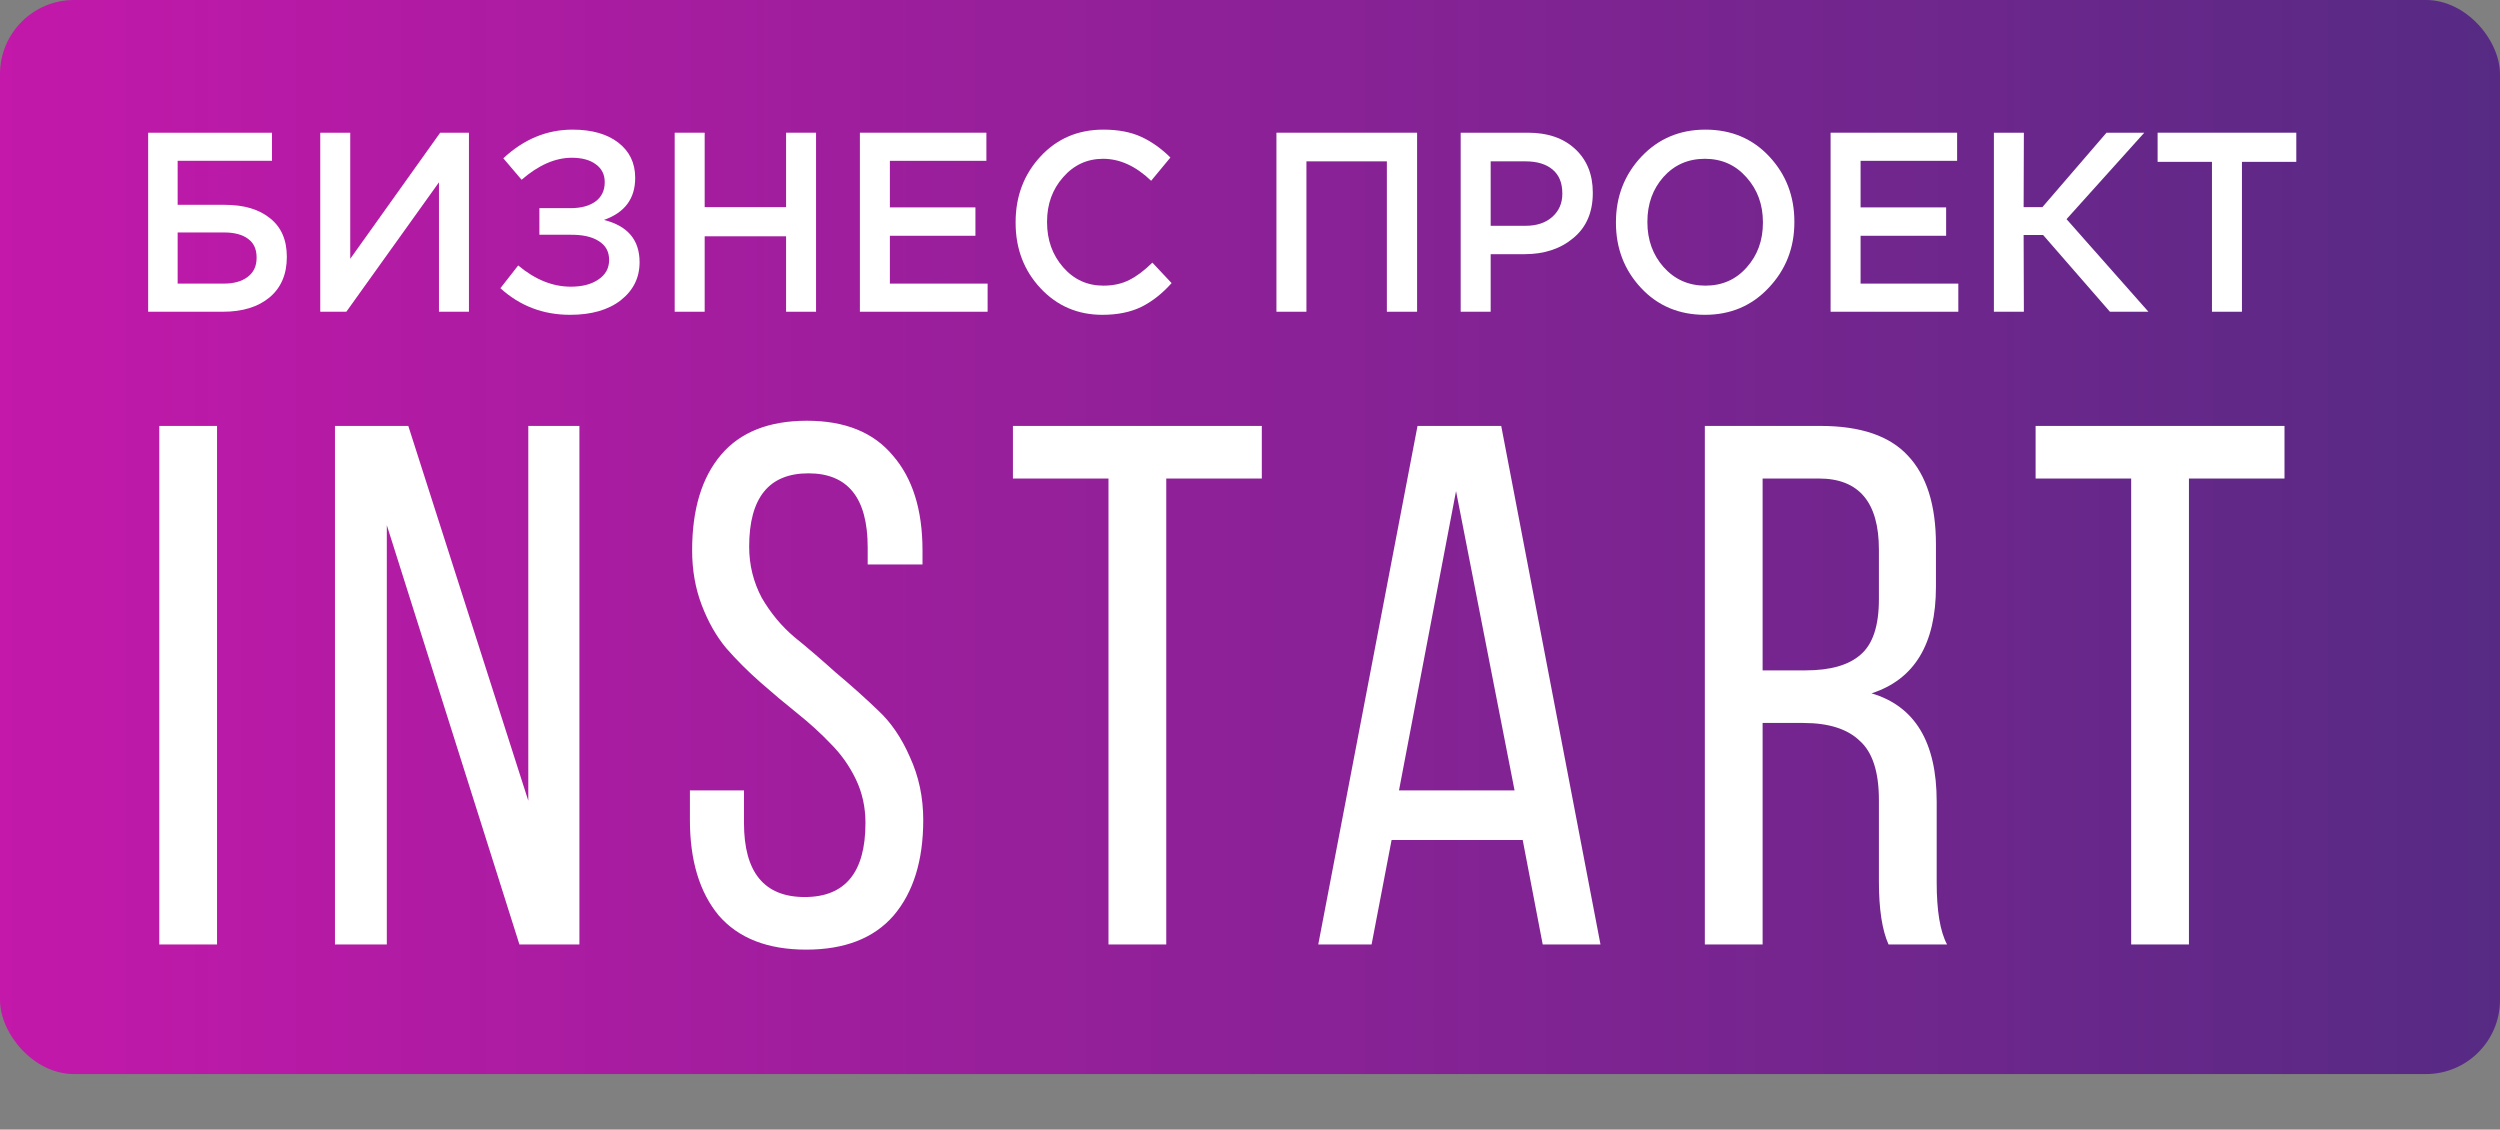 <?xml version="1.0" encoding="UTF-8"?> <svg xmlns="http://www.w3.org/2000/svg" width="135" height="61" viewBox="0 0 135 61" fill="none"><rect x="0" y="0" width="135" height="61" fill="#808080" stroke="none"/> <rect width="135" height="58" rx="4" fill="url(#paint0_linear_250_499)"></rect> <path d="M8 16.834V7.166H14.687V8.685H9.593V11.061H12.146C13.182 11.061 13.998 11.305 14.594 11.793C15.191 12.272 15.489 12.962 15.489 13.865V13.879C15.489 14.809 15.178 15.536 14.555 16.061C13.932 16.576 13.094 16.834 12.041 16.834H8ZM9.593 15.315H12.08C12.624 15.315 13.054 15.195 13.37 14.956C13.695 14.716 13.857 14.371 13.857 13.92V13.906C13.857 13.455 13.704 13.119 13.397 12.898C13.089 12.668 12.659 12.553 12.107 12.553H9.593V15.315Z" fill="white"></path> <path d="M25.323 16.834H23.704V9.845L18.702 16.834H17.294V7.166H18.913V13.975L23.769 7.166H25.323V16.834Z" fill="white"></path> <path d="M28.166 9.707L27.179 8.547C28.285 7.516 29.531 7 30.917 7C31.961 7 32.786 7.235 33.392 7.704C33.997 8.174 34.3 8.805 34.3 9.597V9.611C34.3 10.725 33.738 11.48 32.615 11.876C33.896 12.198 34.537 12.958 34.537 14.155V14.168C34.537 14.997 34.199 15.679 33.523 16.213C32.848 16.738 31.935 17 30.786 17C29.329 17 28.074 16.521 27.021 15.563L27.982 14.334C28.895 15.098 29.842 15.481 30.825 15.481C31.439 15.481 31.935 15.352 32.312 15.094C32.699 14.836 32.892 14.486 32.892 14.044V14.03C32.892 13.588 32.707 13.252 32.339 13.022C31.97 12.783 31.453 12.668 30.786 12.677H29.127V11.24H30.812C31.373 11.24 31.821 11.121 32.154 10.881C32.488 10.633 32.655 10.287 32.655 9.845V9.831C32.655 9.426 32.497 9.109 32.181 8.878C31.865 8.639 31.43 8.519 30.878 8.519C29.983 8.519 29.079 8.915 28.166 9.707Z" fill="white"></path> <path d="M36.433 16.834V7.166H38.052V11.185H42.448V7.166H44.067V16.834H42.448V12.76H38.052V16.834H36.433Z" fill="white"></path> <path d="M46.434 16.834V7.166H53.265V8.685H48.053V11.199H52.673V12.732H48.053V15.315H53.331V16.834H46.434Z" fill="white"></path> <path d="M59.529 17C58.195 17 57.081 16.521 56.186 15.563C55.291 14.606 54.843 13.427 54.843 12.028V12C54.843 10.6 55.291 9.417 56.186 8.45C57.081 7.483 58.213 7 59.582 7C60.38 7 61.06 7.129 61.622 7.387C62.184 7.645 62.71 8.018 63.202 8.506L62.162 9.762C61.337 8.971 60.472 8.575 59.569 8.575C58.709 8.575 57.989 8.906 57.41 9.569C56.831 10.223 56.541 11.024 56.541 11.972V12C56.541 12.958 56.831 13.768 57.41 14.431C57.989 15.094 58.713 15.425 59.582 15.425C60.108 15.425 60.574 15.324 60.977 15.121C61.381 14.919 61.798 14.606 62.228 14.182L63.267 15.287C62.767 15.849 62.223 16.277 61.635 16.572C61.047 16.857 60.345 17 59.529 17Z" fill="white"></path> <path d="M68.928 16.834V7.166H76.523V16.834H74.891V8.713H70.547V16.834H68.928Z" fill="white"></path> <path d="M78.877 16.834V7.166H82.51C83.581 7.166 84.432 7.46 85.064 8.05C85.695 8.639 86.011 9.422 86.011 10.398V10.425C86.011 11.466 85.66 12.276 84.958 12.856C84.265 13.437 83.388 13.726 82.326 13.726H80.496V16.834H78.877ZM80.496 12.193H82.378C82.984 12.193 83.466 12.032 83.826 11.71C84.186 11.388 84.366 10.973 84.366 10.467V10.439C84.366 9.878 84.19 9.449 83.839 9.155C83.488 8.86 83.001 8.713 82.378 8.713H80.496V12.193Z" fill="white"></path> <path d="M92.066 17C90.67 17 89.521 16.517 88.617 15.55C87.713 14.583 87.261 13.409 87.261 12.028V12C87.261 10.619 87.718 9.44 88.63 8.464C89.552 7.488 90.705 7 92.092 7C93.487 7 94.637 7.483 95.54 8.45C96.444 9.417 96.896 10.591 96.896 11.972V12C96.896 13.381 96.436 14.56 95.514 15.536C94.602 16.512 93.452 17 92.066 17ZM89.841 14.431C90.438 15.094 91.188 15.425 92.092 15.425C92.996 15.425 93.737 15.098 94.316 14.445C94.904 13.791 95.198 12.985 95.198 12.028V12C95.198 11.042 94.9 10.232 94.303 9.569C93.715 8.906 92.969 8.575 92.066 8.575C91.162 8.575 90.416 8.901 89.828 9.555C89.249 10.209 88.959 11.015 88.959 11.972V12C88.959 12.958 89.253 13.768 89.841 14.431Z" fill="white"></path> <path d="M98.852 16.834V7.166H105.684V8.685H100.471V11.199H105.091V12.732H100.471V15.315H105.749V16.834H98.852Z" fill="white"></path> <path d="M107.67 16.834V7.166H109.289L109.276 11.185H110.289L113.751 7.166H115.791L111.593 11.834L116.015 16.834H113.936L110.329 12.691H109.276L109.289 16.834H107.67Z" fill="white"></path> <path d="M119.446 16.834V8.74H116.511V7.166H124V8.74H121.065V16.834H119.446Z" fill="white"></path> <path d="M8.6 23H11.72V51H8.6V23ZM20.888 28.36V51H18.088V23H22.048L28.528 43.24V23H31.288V51H28.048L20.888 28.36ZM38.935 24.56C39.975 23.333 41.522 22.72 43.575 22.72C45.629 22.72 47.175 23.347 48.215 24.6C49.282 25.827 49.815 27.533 49.815 29.72V30.48H46.855V29.56C46.855 26.893 45.789 25.56 43.655 25.56C41.522 25.56 40.455 26.88 40.455 29.52C40.455 30.507 40.682 31.427 41.135 32.28C41.615 33.107 42.202 33.813 42.895 34.4C43.589 34.96 44.335 35.6 45.135 36.32C45.962 37.013 46.722 37.693 47.415 38.36C48.109 39 48.682 39.84 49.135 40.88C49.615 41.92 49.855 43.053 49.855 44.28C49.855 46.467 49.322 48.187 48.255 49.44C47.189 50.667 45.615 51.28 43.535 51.28C41.455 51.28 39.882 50.667 38.815 49.44C37.775 48.187 37.255 46.467 37.255 44.28V42.68H40.175V44.44C40.175 47.107 41.269 48.44 43.455 48.44C45.642 48.44 46.735 47.107 46.735 44.44C46.735 43.587 46.562 42.8 46.215 42.08C45.869 41.36 45.415 40.72 44.855 40.16C44.322 39.6 43.722 39.053 43.055 38.52C42.389 37.987 41.722 37.427 41.055 36.84C40.389 36.253 39.775 35.64 39.215 35C38.682 34.36 38.242 33.587 37.895 32.68C37.549 31.773 37.375 30.787 37.375 29.72C37.375 27.507 37.895 25.787 38.935 24.56ZM62.978 51H59.858V25.84H54.698V23H68.138V25.84H62.978V51ZM82.226 45.36H75.146L74.066 51H71.186L76.546 23H81.066L86.426 51H83.306L82.226 45.36ZM78.626 26.52L75.546 42.68H81.786L78.626 26.52ZM92.061 23H98.301C100.461 23 102.034 23.533 103.021 24.6C104.034 25.667 104.541 27.267 104.541 29.4V31.68C104.541 34.773 103.381 36.693 101.061 37.44C103.408 38.133 104.581 40.08 104.581 43.28V47.64C104.581 49.187 104.768 50.307 105.141 51H101.981C101.634 50.227 101.461 49.093 101.461 47.6V43.2C101.461 41.68 101.114 40.613 100.421 40C99.754 39.36 98.741 39.04 97.381 39.04H95.181V51H92.061V23ZM95.181 36.2H97.501C98.834 36.2 99.821 35.92 100.461 35.36C101.128 34.8 101.461 33.8 101.461 32.36V29.68C101.461 27.12 100.381 25.84 98.221 25.84H95.181V36.2ZM118.203 51H115.083V25.84H109.923V23H123.363V25.84H118.203V51Z" fill="white"></path> <defs> <linearGradient id="paint0_linear_250_499" x1="0" y1="29" x2="135" y2="29" gradientUnits="userSpaceOnUse"> <stop stop-color="#C318AA"></stop> <stop offset="1" stop-color="#562A84"></stop> </linearGradient> </defs> </svg> 
